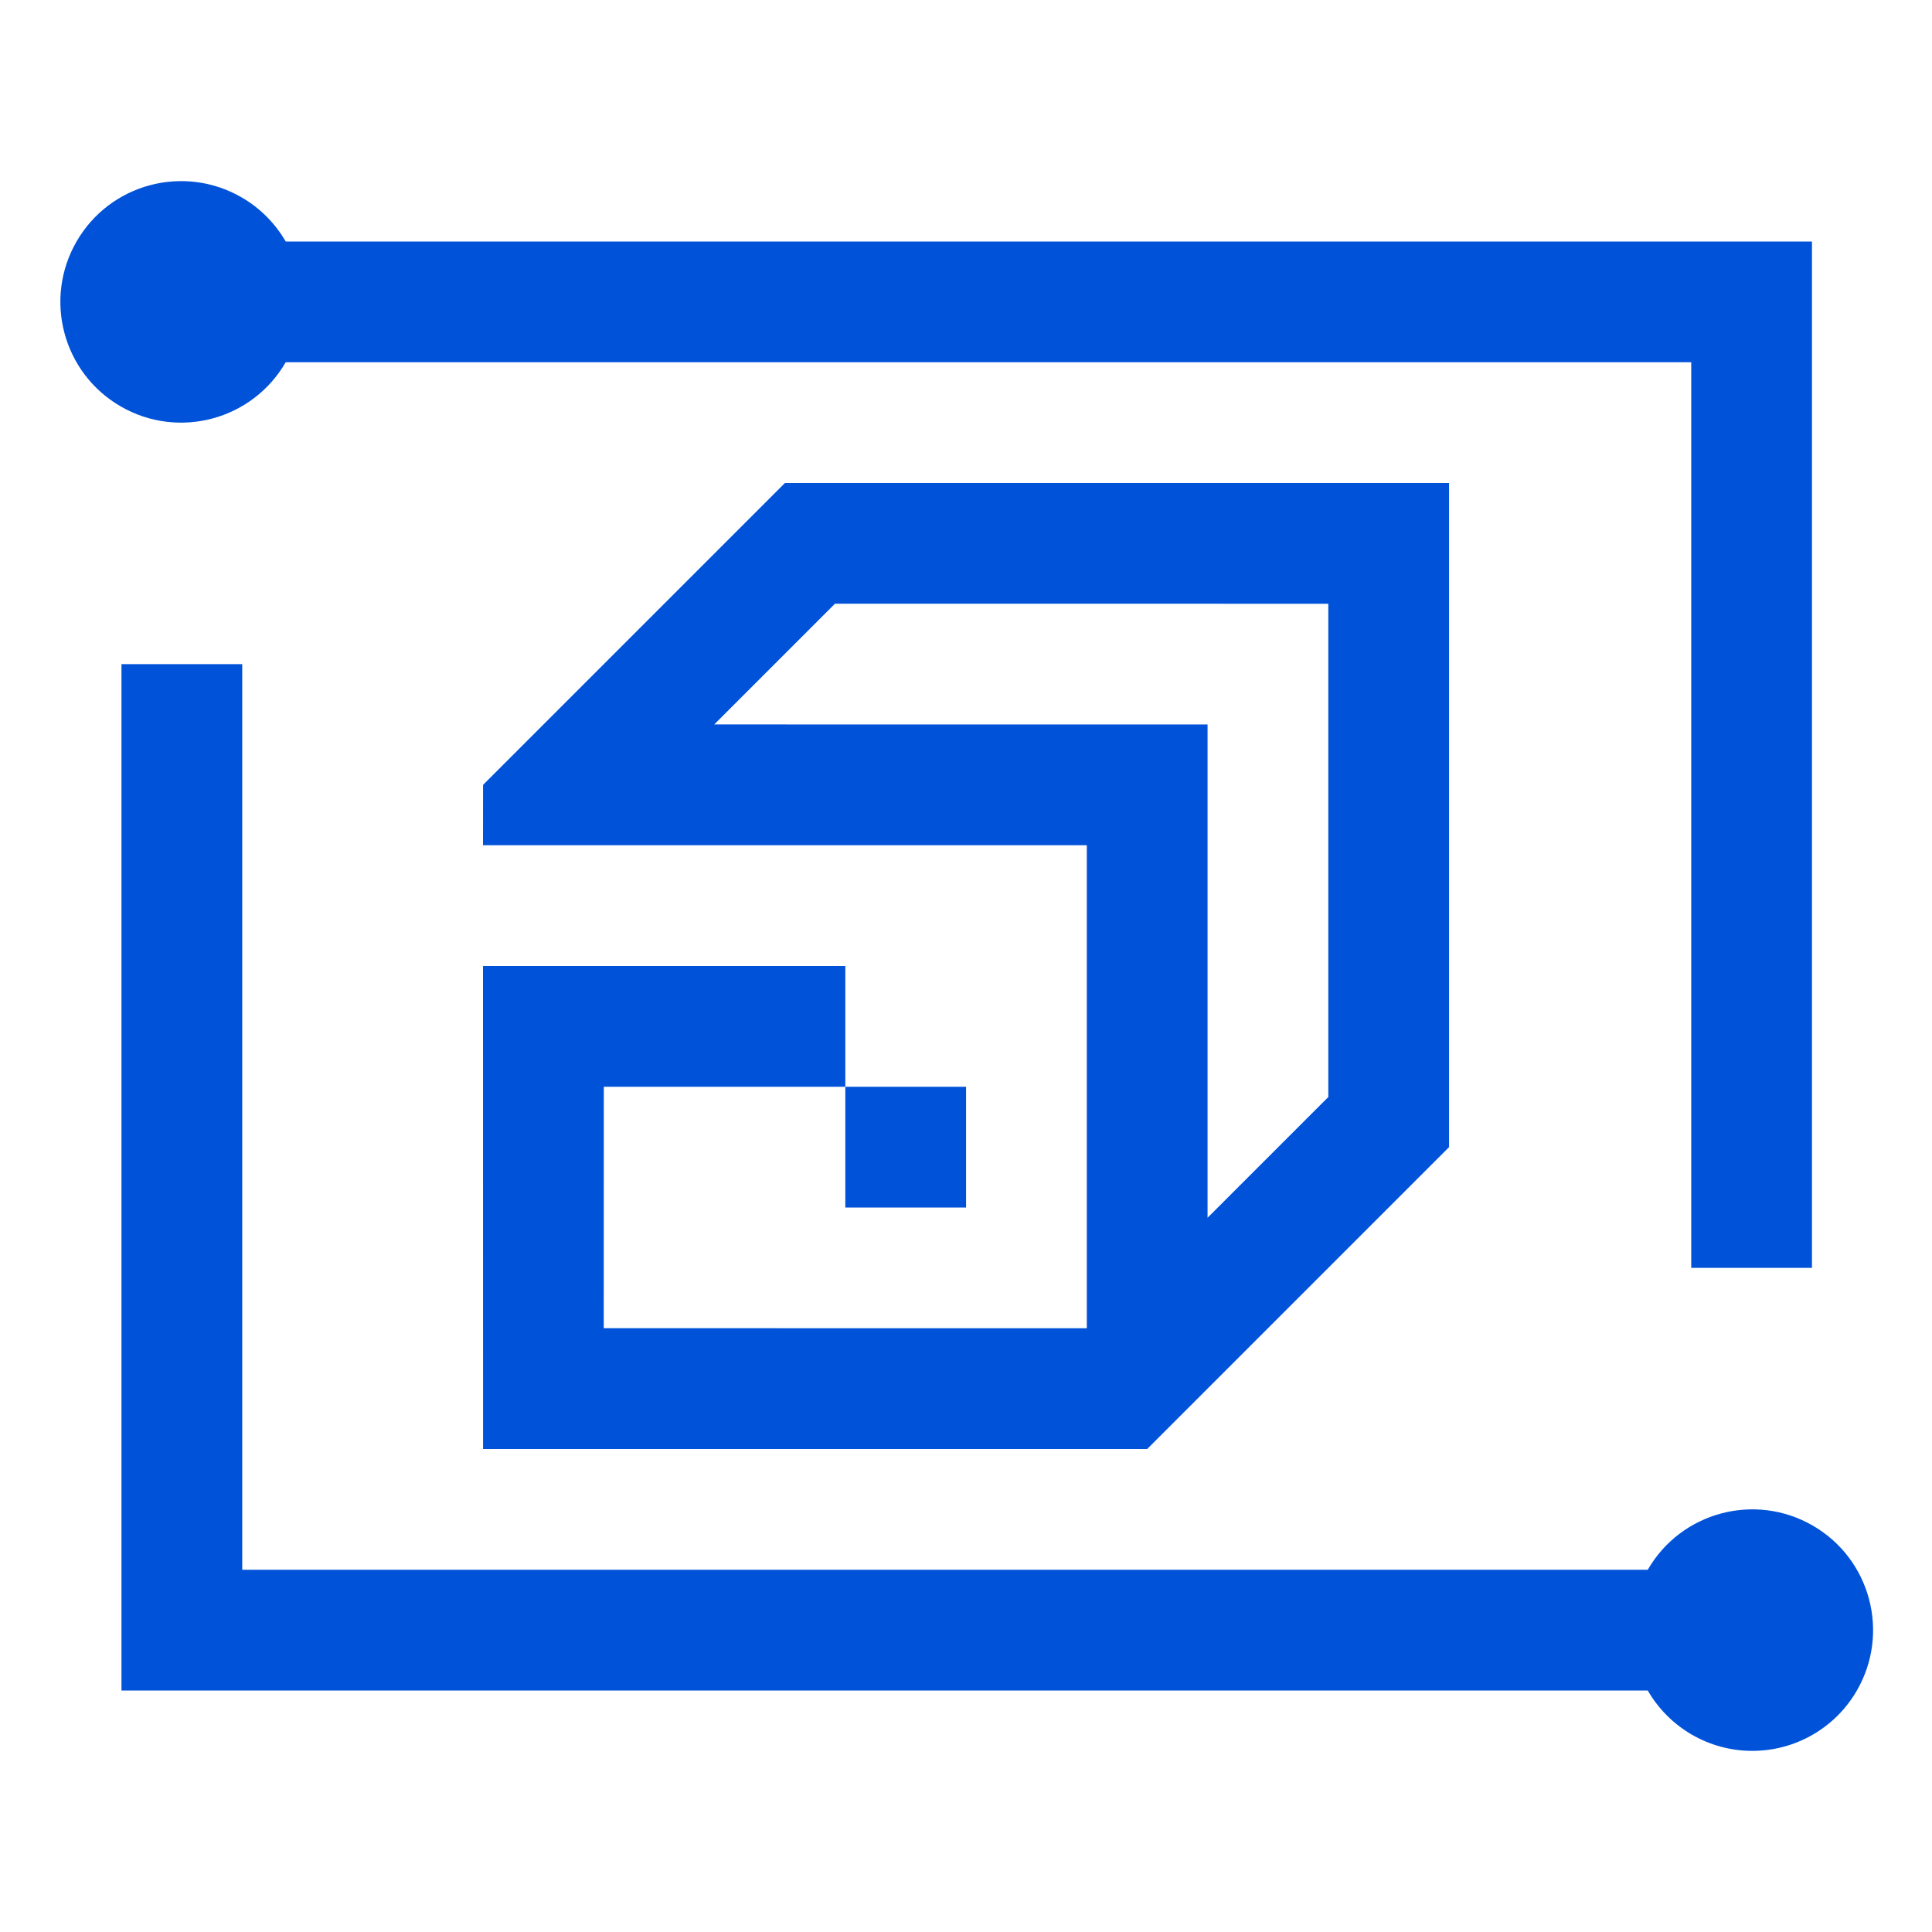 <?xml version="1.0" encoding="UTF-8"?>
<svg width="32px" height="32px" viewBox="0 0 32 32" version="1.1" xmlns="http://www.w3.org/2000/svg" xmlns:xlink="http://www.w3.org/1999/xlink">
    <title>商机魔方-32px</title>
    <g id="商机魔方-32px" stroke="none" stroke-width="1" fill="none" fill-rule="evenodd">
        <rect id="矩形" opacity="0" x="0" y="0" width="32" height="32"></rect>
        <path d="M4.012,11 L4.012,26 L27.292,26 C27.844,25.043 29.068,24.716 30.024,25.268 C30.981,25.82 31.308,27.044 30.756,28 C30.397,28.623 29.731,29.004 29.012,29 C28.302,28.996 27.647,28.615 27.292,28 L2.012,28 L2.012,11 L4.012,11 Z M24.001,8 L24.001,19 L19.001,24 L8.001,24 L8,16 L14.001,16 L14.001,18 L10.001,18 L10,21.999 L18.001,22 L18.001,14 L8,14 L8.001,13 L13.001,8 L24.001,8 Z M4,3.268 C4.304,3.443 4.556,3.696 4.732,4 L30.012,4 L30.012,21 L28.012,21 L28.012,6 L4.732,6 C4.179,6.957 2.956,7.284 2,6.732 C1.043,6.18 0.716,4.957 1.268,4 C1.82,3.043 3.043,2.716 4,3.268 Z M13.83,9.999 L11.83,11.999 L20.001,12 L20.001,20.17 L22.001,18.17 L22.001,10 L13.83,9.999 Z M16.001,18 L16.001,20 L14.001,20 L14.001,18 L16.001,18 Z" id="形状" fill="#0052d9" fill-rule="nonzero"></path>
    </g>
</svg>